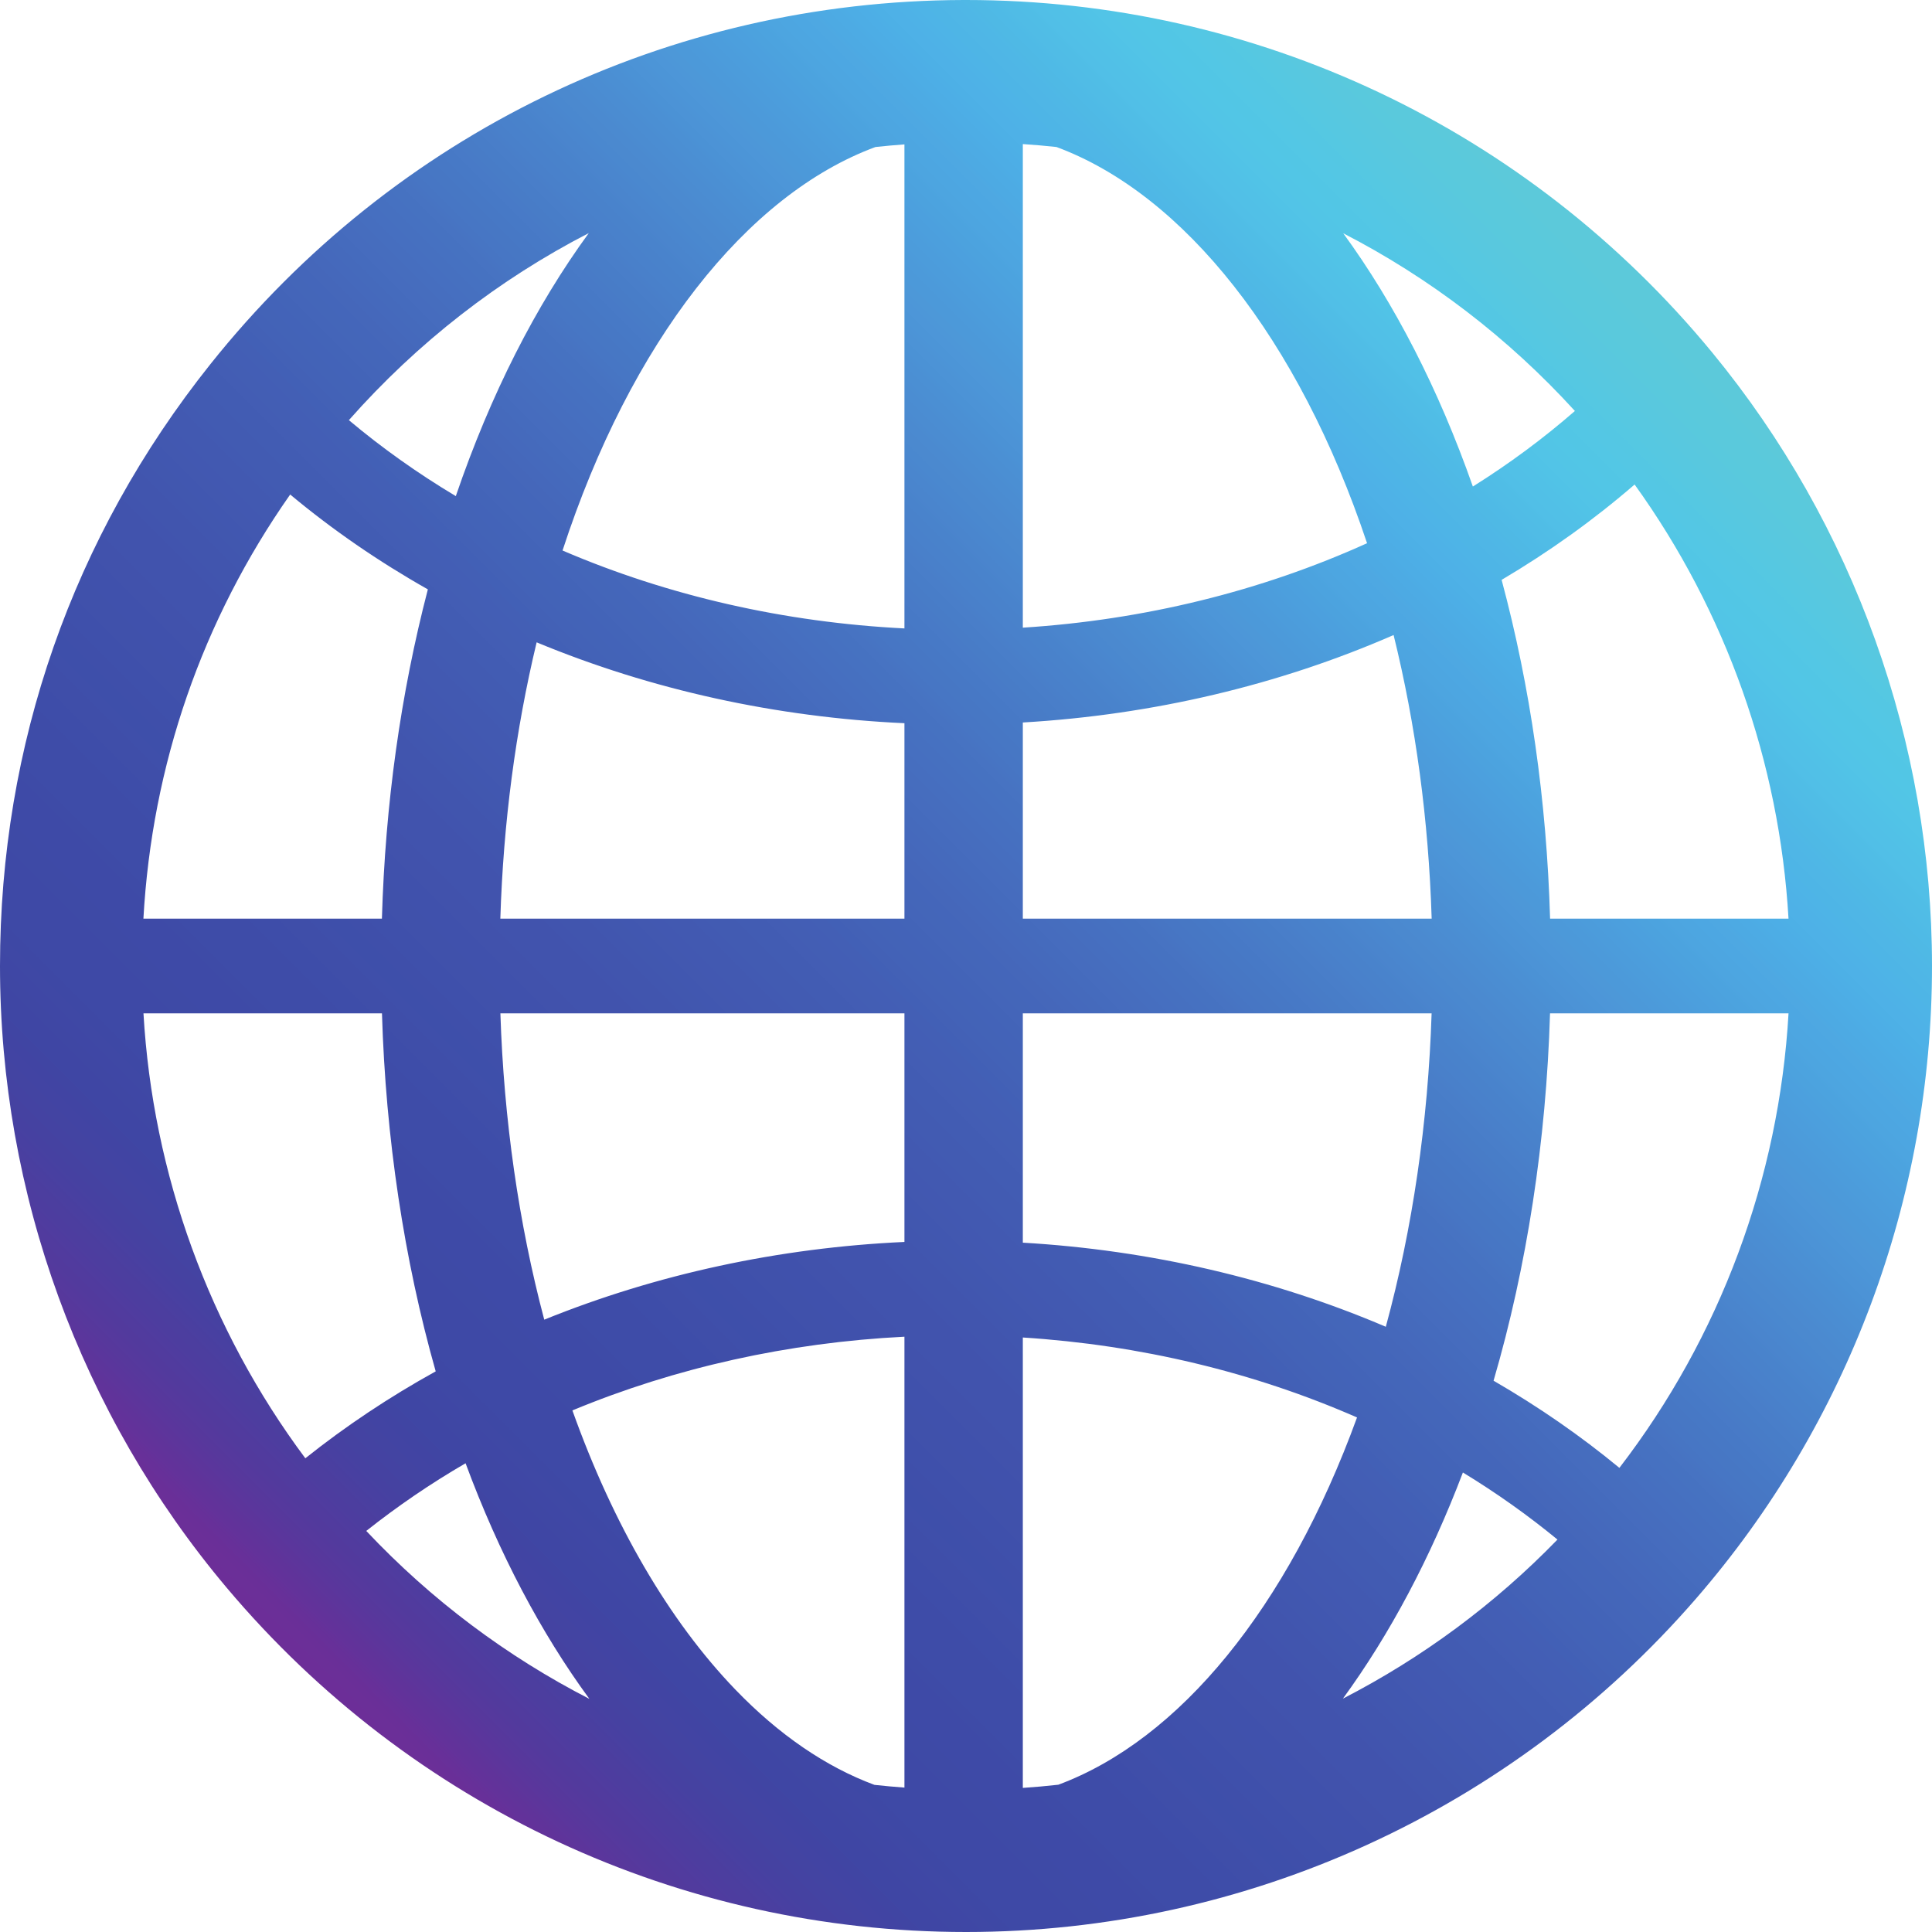 <?xml version="1.0" encoding="UTF-8"?><svg xmlns="http://www.w3.org/2000/svg" xmlns:xlink="http://www.w3.org/1999/xlink" height="408.0" preserveAspectRatio="xMidYMid meet" version="1.0" viewBox="47.5 53.0 408.0 408.0" width="408.0" zoomAndPan="magnify"><defs><clipPath id="a"><path d="M 47 53 L 456 53 L 456 461 L 47 461 Z M 47 53"/></clipPath><clipPath id="b"><path d="M 389.484 362.984 C 381.285 356.215 372.398 350.066 362.91 344.578 C 369.957 320.465 374.027 293.969 374.836 267 L 425.203 267 C 423.195 301.875 410.746 335.328 389.484 362.984 Z M 331.098 411.715 C 341.016 398.125 349.582 381.996 356.434 363.961 C 363.516 368.27 370.176 373.008 376.406 378.125 C 363.109 391.832 347.781 403.129 331.098 411.715 Z M 124.848 376.301 C 131.395 371.113 138.387 366.328 145.82 362.012 C 152.895 381.105 161.754 397.84 171.965 411.77 C 154.527 402.805 138.57 390.875 124.848 376.301 Z M 77.797 267 L 128.164 267 C 128.949 293.215 132.824 319.023 139.512 342.605 C 129.688 348.039 120.488 354.176 111.98 360.961 C 91.672 333.719 79.762 300.98 77.797 267 Z M 108.781 157.43 C 117.699 164.867 127.418 171.566 137.855 177.465 C 132.109 199.523 128.855 222.84 128.152 247 L 77.785 247 C 79.59 214.562 90.18 183.953 108.781 157.43 Z M 171.84 102.223 C 160.66 117.535 151.117 136.238 143.758 157.77 C 135.695 152.949 128.152 147.586 121.176 141.727 C 135.684 125.312 152.871 111.996 171.84 102.223 Z M 380.086 139.789 C 373.441 145.582 366.246 150.914 358.539 155.746 C 351.281 135.086 341.988 117.09 331.168 102.266 C 349.379 111.652 365.961 124.285 380.086 139.789 Z M 263.5 247 L 263.5 205.574 C 290.93 203.977 317.566 197.688 341.801 187.105 C 346.492 206.121 349.188 226.184 349.84 247 Z M 340.156 333.188 C 316.375 323.035 290.301 316.988 263.5 315.426 L 263.5 267 L 349.828 267 C 349.086 289.973 345.793 312.492 340.156 333.188 Z M 238.5 267 L 238.5 315.273 C 212.027 316.488 186.141 322.078 162.434 331.688 C 157.051 311.414 153.895 289.402 153.172 267 Z M 160.828 188.648 C 184.977 198.668 211.41 204.484 238.5 205.727 L 238.5 247 L 153.16 247 C 153.793 226.766 156.367 207.223 160.828 188.648 Z M 336.195 167.715 C 313.828 177.848 289.074 183.93 263.5 185.551 L 263.5 83.426 C 265.875 83.59 268.246 83.785 270.602 84.043 C 297.508 94.016 321.762 124.512 336.195 167.715 Z M 232.379 84.047 C 234.41 83.824 236.453 83.645 238.5 83.492 L 238.5 185.711 C 213.219 184.445 188.617 178.844 166.297 169.258 C 180.66 125.227 205.125 94.121 232.379 84.047 Z M 202.777 409.789 C 188.797 395.266 177 375 168.379 350.852 C 190.141 341.809 214.02 336.512 238.5 335.285 L 238.5 430.504 C 236.383 430.348 234.27 430.16 232.168 429.93 C 221.926 426.133 211.988 419.355 202.777 409.789 Z M 271 429.898 C 268.512 430.18 266.008 430.398 263.5 430.57 L 263.5 335.453 C 288.262 337.027 312.281 342.777 334.078 352.34 C 319.43 392.586 296.535 420.402 271 429.898 Z M 425.199 247 L 374.848 247 C 374.121 222.082 370.691 198.094 364.613 175.457 C 374.723 169.48 384.109 162.75 392.699 155.32 C 411.98 182.098 423.289 214.008 425.199 247 Z M 409.105 127.469 C 370.168 80.145 312.727 53 251.5 53 L 250.961 53 C 188.734 53.168 130.773 81.191 91.945 129.887 C 62.867 166.328 47.5 210.285 47.5 257 C 47.5 305.008 64.508 351.645 95.383 388.309 C 134.266 434.504 191.168 461 251.5 461 C 310.676 461 366.867 435.34 405.66 390.602 C 437.801 353.555 455.5 306.105 455.5 257 C 455.5 209.844 439.023 163.84 409.105 127.469 Z M 409.105 127.469"/></clipPath><clipPath id="c"><path d="M 389.484 362.984 C 381.285 356.215 372.398 350.066 362.91 344.578 C 369.957 320.465 374.027 293.969 374.836 267 L 425.203 267 C 423.195 301.875 410.746 335.328 389.484 362.984 Z M 331.098 411.715 C 341.016 398.125 349.582 381.996 356.434 363.961 C 363.516 368.27 370.176 373.008 376.406 378.125 C 363.109 391.832 347.781 403.129 331.098 411.715 Z M 124.848 376.301 C 131.395 371.113 138.387 366.328 145.82 362.012 C 152.895 381.105 161.754 397.84 171.965 411.77 C 154.527 402.805 138.57 390.875 124.848 376.301 Z M 77.797 267 L 128.164 267 C 128.949 293.215 132.824 319.023 139.512 342.605 C 129.688 348.039 120.488 354.176 111.98 360.961 C 91.672 333.719 79.762 300.98 77.797 267 Z M 108.781 157.43 C 117.699 164.867 127.418 171.566 137.855 177.465 C 132.109 199.523 128.855 222.84 128.152 247 L 77.785 247 C 79.59 214.562 90.18 183.953 108.781 157.43 Z M 171.84 102.223 C 160.66 117.535 151.117 136.238 143.758 157.77 C 135.695 152.949 128.152 147.586 121.176 141.727 C 135.684 125.312 152.871 111.996 171.84 102.223 Z M 380.086 139.789 C 373.441 145.582 366.246 150.914 358.539 155.746 C 351.281 135.086 341.988 117.09 331.168 102.266 C 349.379 111.652 365.961 124.285 380.086 139.789 Z M 263.5 247 L 263.5 205.574 C 290.93 203.977 317.566 197.688 341.801 187.105 C 346.492 206.121 349.188 226.184 349.84 247 Z M 340.156 333.188 C 316.375 323.035 290.301 316.988 263.5 315.426 L 263.5 267 L 349.828 267 C 349.086 289.973 345.793 312.492 340.156 333.188 Z M 238.5 267 L 238.5 315.273 C 212.027 316.488 186.141 322.078 162.434 331.688 C 157.051 311.414 153.895 289.402 153.172 267 Z M 160.828 188.648 C 184.977 198.668 211.41 204.484 238.5 205.727 L 238.5 247 L 153.16 247 C 153.793 226.766 156.367 207.223 160.828 188.648 Z M 336.195 167.715 C 313.828 177.848 289.074 183.93 263.5 185.551 L 263.5 83.426 C 265.875 83.59 268.246 83.785 270.602 84.043 C 297.508 94.016 321.762 124.512 336.195 167.715 Z M 232.379 84.047 C 234.41 83.824 236.453 83.645 238.5 83.492 L 238.5 185.711 C 213.219 184.445 188.617 178.844 166.297 169.258 C 180.66 125.227 205.125 94.121 232.379 84.047 Z M 202.777 409.789 C 188.797 395.266 177 375 168.379 350.852 C 190.141 341.809 214.02 336.512 238.5 335.285 L 238.5 430.504 C 236.383 430.348 234.27 430.16 232.168 429.93 C 221.926 426.133 211.988 419.355 202.777 409.789 Z M 271 429.898 C 268.512 430.18 266.008 430.398 263.5 430.57 L 263.5 335.453 C 288.262 337.027 312.281 342.777 334.078 352.34 C 319.43 392.586 296.535 420.402 271 429.898 Z M 425.199 247 L 374.848 247 C 374.121 222.082 370.691 198.094 364.613 175.457 C 374.723 169.48 384.109 162.75 392.699 155.32 C 411.98 182.098 423.289 214.008 425.199 247 Z M 409.105 127.469 C 370.168 80.145 312.727 53 251.5 53 L 250.961 53 C 188.734 53.168 130.773 81.191 91.945 129.887 C 62.867 166.328 47.5 210.285 47.5 257 C 47.5 305.008 64.508 351.645 95.383 388.309 C 134.266 434.504 191.168 461 251.5 461 C 310.676 461 366.867 435.34 405.66 390.602 C 437.801 353.555 455.5 306.105 455.5 257 C 455.5 209.844 439.023 163.84 409.105 127.469"/></clipPath><linearGradient gradientTransform="rotate(-45 537.963 71.165) scale(408.005)" gradientUnits="userSpaceOnUse" id="d" x1="-.207" x2="1.207" xlink:actuate="onLoad" xlink:show="other" xlink:type="simple" xmlns:xlink="http://www.w3.org/1999/xlink" y1="0" y2="0"><stop offset="0" stop-color="#6c2e98"/><stop offset=".125" stop-color="#6c2e98"/><stop offset=".141" stop-color="#6c2e98"/><stop offset=".145" stop-color="#6b2f98"/><stop offset=".148" stop-color="#6a2f98"/><stop offset=".152" stop-color="#673099"/><stop offset=".156" stop-color="#63329a"/><stop offset=".16" stop-color="#60339a"/><stop offset=".164" stop-color="#5d359b"/><stop offset=".168" stop-color="#5a369c"/><stop offset=".172" stop-color="#57389c"/><stop offset=".176" stop-color="#55399d"/><stop offset=".18" stop-color="#523a9d"/><stop offset=".184" stop-color="#513b9e"/><stop offset=".188" stop-color="#4f3c9f"/><stop offset=".191" stop-color="#4d3d9f"/><stop offset=".195" stop-color="#4c3e9f"/><stop offset=".199" stop-color="#4a3fa0"/><stop offset=".203" stop-color="#4840a1"/><stop offset=".207" stop-color="#4641a1"/><stop offset=".211" stop-color="#4542a1"/><stop offset=".215" stop-color="#4443a2"/><stop offset=".219" stop-color="#4344a2"/><stop offset=".223" stop-color="#4244a3"/><stop offset=".227" stop-color="#4144a3"/><stop offset=".23" stop-color="#4045a3"/><stop offset=".234" stop-color="#3f46a4"/><stop offset=".238" stop-color="#3f46a4"/><stop offset=".242" stop-color="#3f47a4"/><stop offset=".246" stop-color="#3f47a5"/><stop offset=".25" stop-color="#3f48a5"/><stop offset=".254" stop-color="#3e48a5"/><stop offset=".258" stop-color="#3e49a6"/><stop offset=".266" stop-color="#3e49a6"/><stop offset=".273" stop-color="#3e49a6"/><stop offset=".281" stop-color="#3e4aa6"/><stop offset=".289" stop-color="#3e4aa7"/><stop offset=".297" stop-color="#3e4aa7"/><stop offset=".301" stop-color="#3e4ba7"/><stop offset=".305" stop-color="#3e4ca8"/><stop offset=".309" stop-color="#3e4ca8"/><stop offset=".313" stop-color="#3e4ca8"/><stop offset=".32" stop-color="#3e4ca8"/><stop offset=".324" stop-color="#3e4da9"/><stop offset=".328" stop-color="#3e4da9"/><stop offset=".332" stop-color="#3f4ea9"/><stop offset=".336" stop-color="#3f4ea9"/><stop offset=".34" stop-color="#3f4faa"/><stop offset=".344" stop-color="#3e4faa"/><stop offset=".352" stop-color="#3f4faa"/><stop offset=".355" stop-color="#3f50ab"/><stop offset=".359" stop-color="#3f50ab"/><stop offset=".363" stop-color="#4051ab"/><stop offset=".367" stop-color="#4051ab"/><stop offset=".371" stop-color="#4051ac"/><stop offset=".375" stop-color="#4051ac"/><stop offset=".379" stop-color="#4152ac"/><stop offset=".383" stop-color="#4152ac"/><stop offset=".387" stop-color="#4153ad"/><stop offset=".391" stop-color="#4153ad"/><stop offset=".398" stop-color="#4153ad"/><stop offset=".402" stop-color="#4154ae"/><stop offset=".406" stop-color="#4155ae"/><stop offset=".41" stop-color="#4155ae"/><stop offset=".414" stop-color="#4156af"/><stop offset=".418" stop-color="#4157af"/><stop offset=".422" stop-color="#4157b0"/><stop offset=".426" stop-color="#4258b0"/><stop offset=".43" stop-color="#4258b1"/><stop offset=".434" stop-color="#4259b1"/><stop offset=".438" stop-color="#4259b1"/><stop offset=".441" stop-color="#425ab2"/><stop offset=".445" stop-color="#425bb2"/><stop offset=".449" stop-color="#425bb2"/><stop offset=".453" stop-color="#425cb3"/><stop offset=".457" stop-color="#425cb3"/><stop offset=".461" stop-color="#435db4"/><stop offset=".465" stop-color="#435eb4"/><stop offset=".469" stop-color="#435eb5"/><stop offset=".473" stop-color="#435fb5"/><stop offset=".477" stop-color="#4260b6"/><stop offset=".48" stop-color="#4361b6"/><stop offset=".484" stop-color="#4362b7"/><stop offset=".488" stop-color="#4363b7"/><stop offset=".492" stop-color="#4363b8"/><stop offset=".496" stop-color="#4364b8"/><stop offset=".5" stop-color="#4465b9"/><stop offset=".504" stop-color="#4466b9"/><stop offset=".508" stop-color="#4466ba"/><stop offset=".512" stop-color="#4567ba"/><stop offset=".516" stop-color="#4568bb"/><stop offset=".52" stop-color="#4569bc"/><stop offset=".523" stop-color="#456abc"/><stop offset=".527" stop-color="#456bbd"/><stop offset=".531" stop-color="#466cbe"/><stop offset=".535" stop-color="#466dbe"/><stop offset=".539" stop-color="#466ebf"/><stop offset=".543" stop-color="#466fc0"/><stop offset=".547" stop-color="#4670c0"/><stop offset=".551" stop-color="#4671c1"/><stop offset=".555" stop-color="#4672c1"/><stop offset=".559" stop-color="#4773c2"/><stop offset=".563" stop-color="#4775c3"/><stop offset=".566" stop-color="#4776c4"/><stop offset=".57" stop-color="#4777c4"/><stop offset=".574" stop-color="#4778c5"/><stop offset=".578" stop-color="#4779c6"/><stop offset=".582" stop-color="#487ac7"/><stop offset=".586" stop-color="#487cc7"/><stop offset=".59" stop-color="#487dc8"/><stop offset=".594" stop-color="#497ec9"/><stop offset=".598" stop-color="#4980ca"/><stop offset=".602" stop-color="#4981cb"/><stop offset=".605" stop-color="#4982cb"/><stop offset=".609" stop-color="#4983cc"/><stop offset=".613" stop-color="#4a85cd"/><stop offset=".617" stop-color="#4a86ce"/><stop offset=".621" stop-color="#4a88cf"/><stop offset=".625" stop-color="#4b89cf"/><stop offset=".629" stop-color="#4b8ad0"/><stop offset=".633" stop-color="#4b8cd1"/><stop offset=".637" stop-color="#4b8dd2"/><stop offset=".641" stop-color="#4b8fd3"/><stop offset=".645" stop-color="#4b90d4"/><stop offset=".648" stop-color="#4b92d5"/><stop offset=".652" stop-color="#4c93d6"/><stop offset=".656" stop-color="#4c95d7"/><stop offset=".66" stop-color="#4d96d8"/><stop offset=".664" stop-color="#4d98d8"/><stop offset=".668" stop-color="#4c99d9"/><stop offset=".672" stop-color="#4c9ada"/><stop offset=".676" stop-color="#4c9cdb"/><stop offset=".68" stop-color="#4c9ddc"/><stop offset=".684" stop-color="#4c9fdd"/><stop offset=".688" stop-color="#4ca0de"/><stop offset=".691" stop-color="#4ca2de"/><stop offset=".695" stop-color="#4ca3df"/><stop offset=".699" stop-color="#4da5e0"/><stop offset=".703" stop-color="#4da6e1"/><stop offset=".707" stop-color="#4da7e2"/><stop offset=".711" stop-color="#4ea8e2"/><stop offset=".715" stop-color="#4daae3"/><stop offset=".719" stop-color="#4dabe4"/><stop offset=".723" stop-color="#4dade5"/><stop offset=".727" stop-color="#4daee6"/><stop offset=".73" stop-color="#4db0e6"/><stop offset=".734" stop-color="#4eb1e7"/><stop offset=".738" stop-color="#4eb2e7"/><stop offset=".742" stop-color="#4eb4e7"/><stop offset=".746" stop-color="#4eb5e6"/><stop offset=".75" stop-color="#4fb6e6"/><stop offset=".754" stop-color="#4fb7e6"/><stop offset=".758" stop-color="#4fb9e5"/><stop offset=".762" stop-color="#4fbae6"/><stop offset=".766" stop-color="#50bce6"/><stop offset=".77" stop-color="#50bde6"/><stop offset=".773" stop-color="#51bfe7"/><stop offset=".777" stop-color="#51c0e7"/><stop offset=".781" stop-color="#51c1e7"/><stop offset=".785" stop-color="#51c3e7"/><stop offset=".789" stop-color="#52c4e7"/><stop offset=".793" stop-color="#52c5e6"/><stop offset=".797" stop-color="#52c6e6"/><stop offset=".801" stop-color="#52c6e5"/><stop offset=".805" stop-color="#53c7e5"/><stop offset=".809" stop-color="#54c7e4"/><stop offset=".813" stop-color="#54c7e3"/><stop offset=".816" stop-color="#55c8e2"/><stop offset=".82" stop-color="#56c8e1"/><stop offset=".824" stop-color="#57c8e0"/><stop offset=".828" stop-color="#58c8df"/><stop offset=".832" stop-color="#59c8de"/><stop offset=".836" stop-color="#59c9dd"/><stop offset=".84" stop-color="#5ac9dc"/><stop offset=".844" stop-color="#5ac9dc"/><stop offset=".848" stop-color="#5bc9db"/><stop offset=".852" stop-color="#5cc9da"/><stop offset=".859" stop-color="#5cc9da"/><stop offset=".875" stop-color="#5cc9d9"/><stop offset="1" stop-color="#5cc9d9"/></linearGradient></defs><g><g clip-path="url(#a)"><g clip-path="url(#b)"><g clip-path="url(#c)"><path d="M -156.5 257 L 251.5 665 L 659.5 257 L 251.5 -151 Z M -156.5 257" fill="url(#d)"/></g></g></g></g></svg>